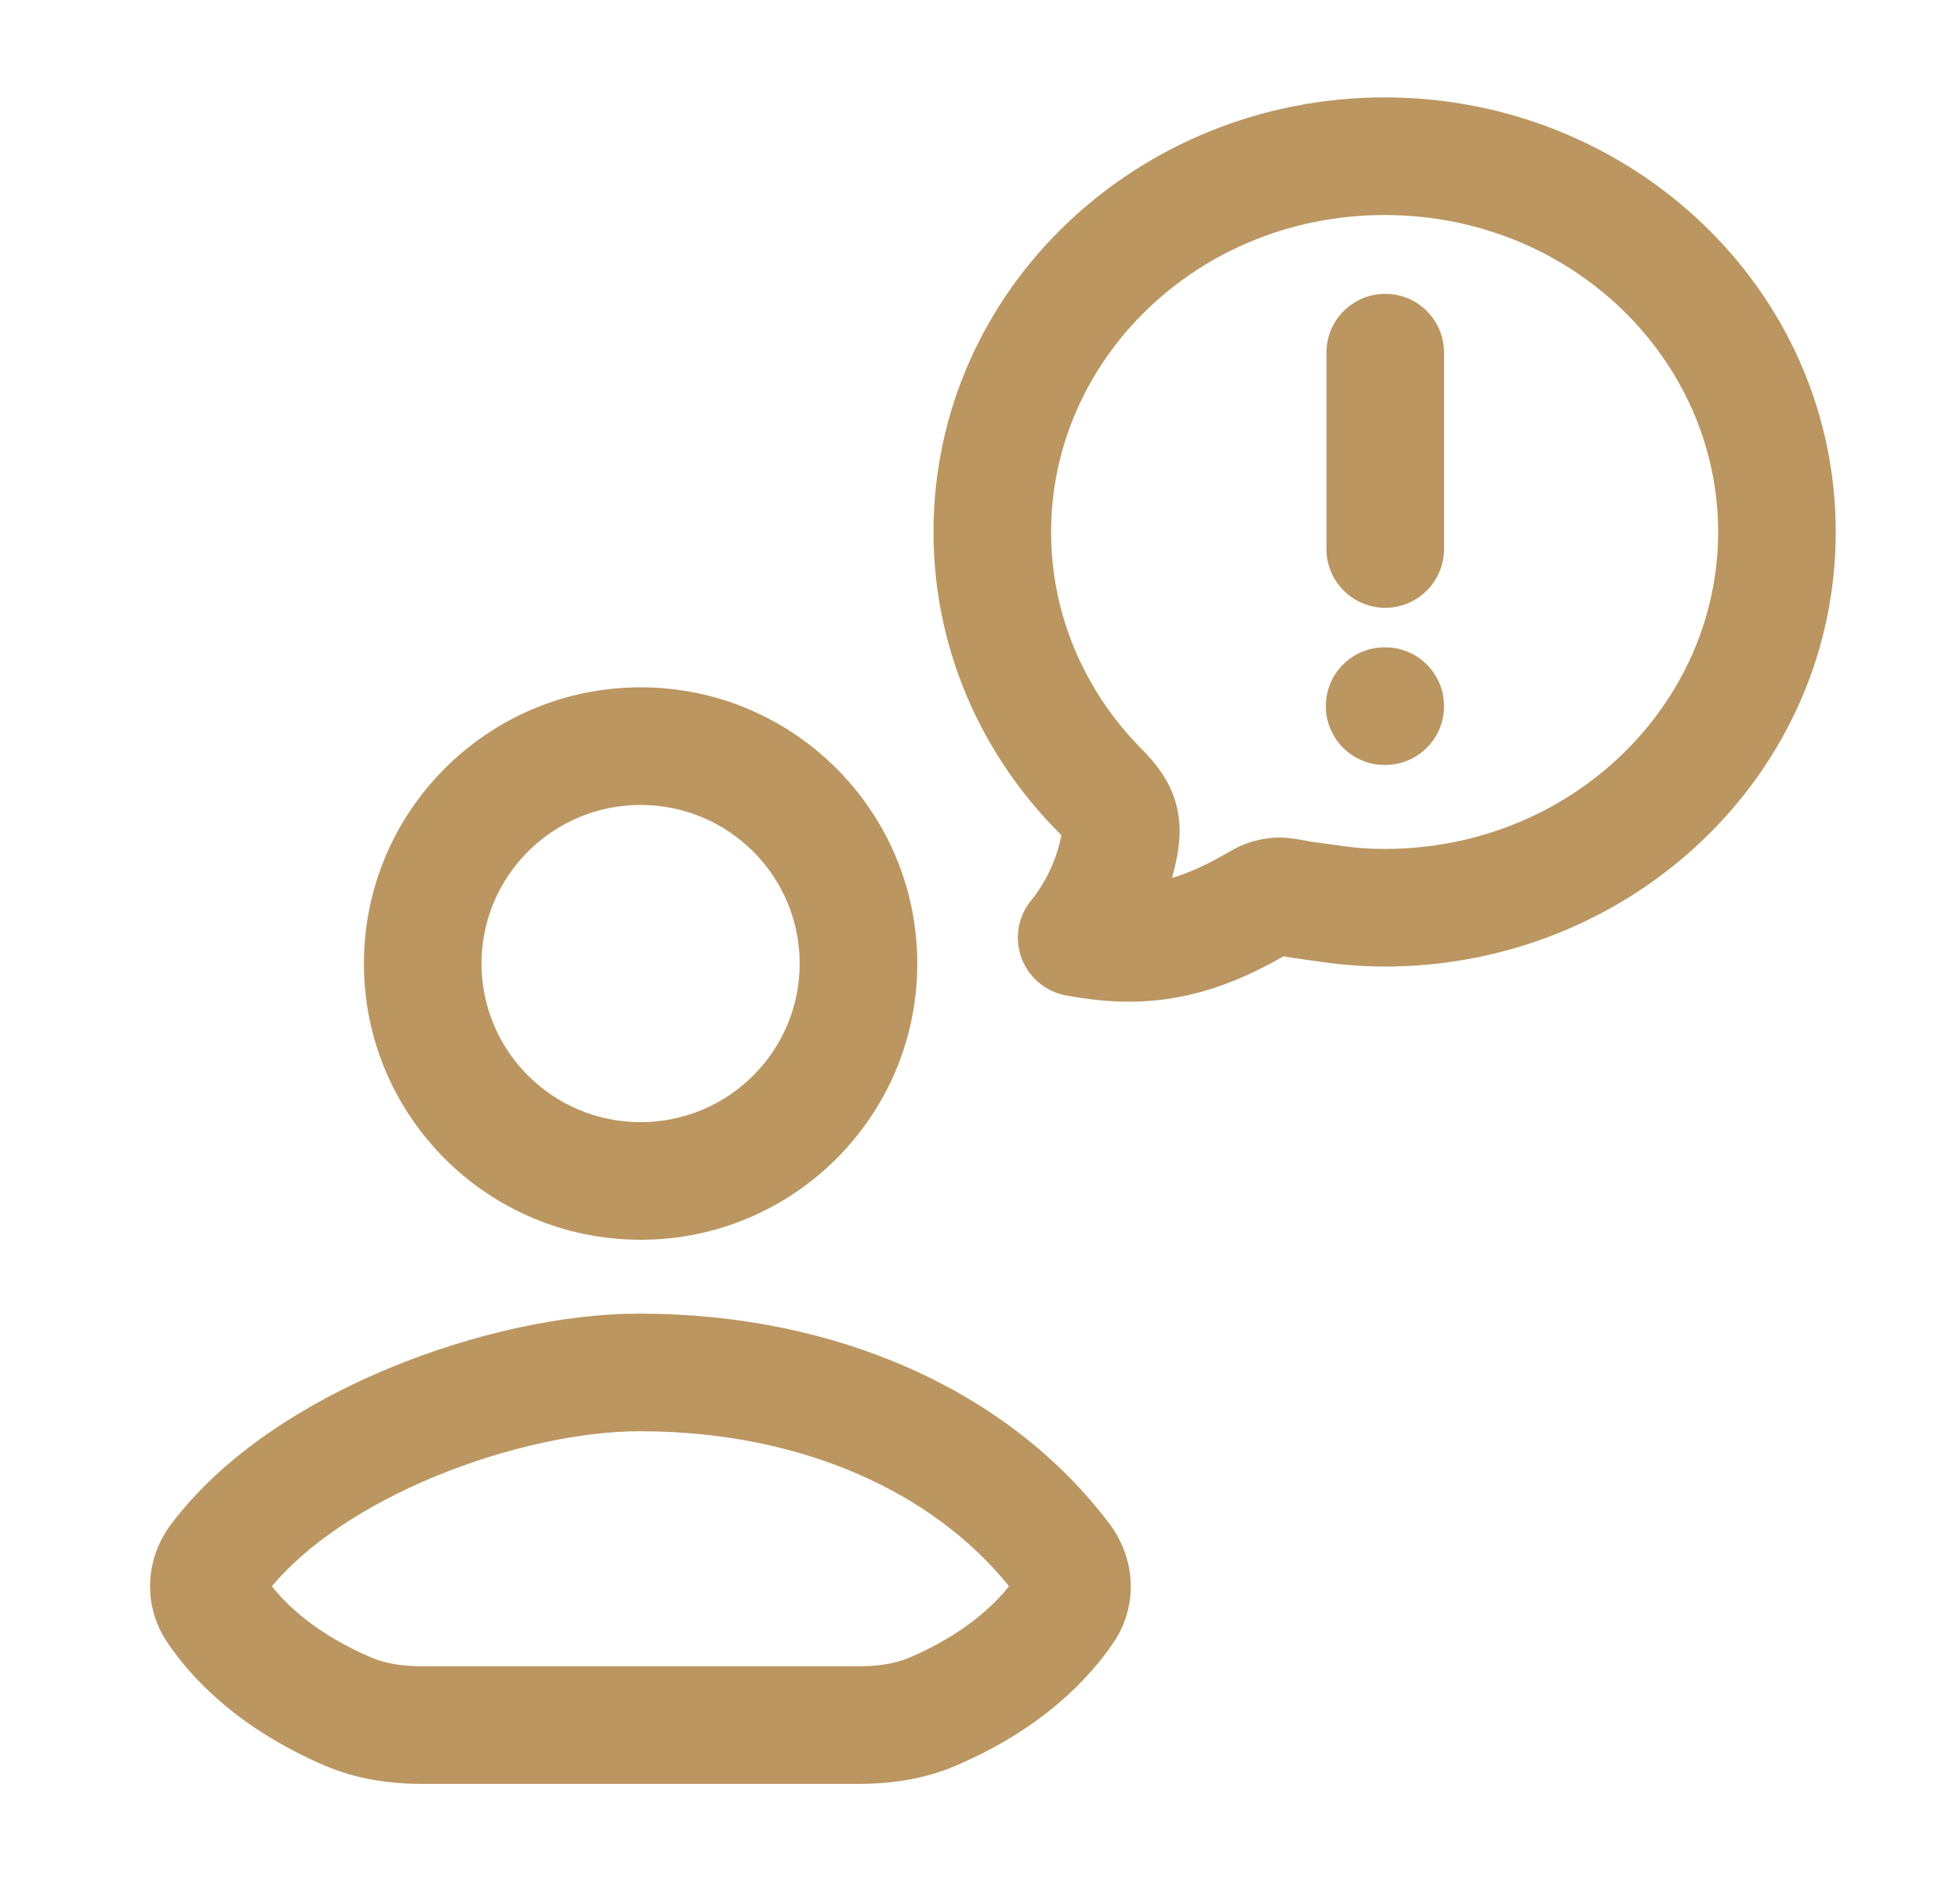 <svg width="25" height="24" viewBox="0 0 25 24" fill="none" xmlns="http://www.w3.org/2000/svg">
<path d="M18.419 4.497C18.419 4.082 18.083 3.747 17.669 3.747C17.255 3.747 16.919 4.082 16.919 4.497V7.001C16.919 7.415 17.255 7.751 17.669 7.751C18.083 7.751 18.419 7.415 18.419 7.001V4.497Z" fill="#BB9661"/>
<path d="M17.661 8.255C17.246 8.255 16.911 8.591 16.911 9.005C16.911 9.419 17.246 9.755 17.661 9.755H17.669C18.083 9.755 18.419 9.419 18.419 9.005C18.419 8.591 18.083 8.255 17.669 8.255H17.661Z" fill="#BB9661"/>
<path fill-rule="evenodd" clip-rule="evenodd" d="M11.907 6.784C11.907 3.693 14.514 1.242 17.661 1.242C20.807 1.242 23.415 3.693 23.415 6.784C23.415 9.875 20.807 12.326 17.661 12.326C17.245 12.326 16.886 12.273 16.704 12.245C16.662 12.239 16.63 12.234 16.608 12.232C16.544 12.224 16.485 12.215 16.439 12.206C16.417 12.203 16.396 12.198 16.378 12.195L16.375 12.195L16.372 12.194C16.329 12.219 16.273 12.251 16.199 12.29C15.251 12.795 14.467 12.856 13.596 12.694C13.336 12.646 13.121 12.464 13.029 12.216C12.938 11.967 12.984 11.689 13.151 11.484C13.343 11.248 13.477 10.962 13.538 10.652C13.523 10.636 13.505 10.617 13.482 10.594C12.51 9.606 11.907 8.265 11.907 6.784ZM17.661 2.742C15.281 2.742 13.407 4.582 13.407 6.784C13.407 7.847 13.838 8.816 14.552 9.542C14.68 9.672 14.854 9.86 14.956 10.117C15.069 10.401 15.06 10.675 15.014 10.921C14.996 11.013 14.975 11.104 14.95 11.195C15.119 11.145 15.297 11.071 15.494 10.966C15.552 10.935 15.595 10.911 15.633 10.889L15.647 10.881C15.678 10.864 15.718 10.84 15.755 10.821C15.807 10.794 15.871 10.764 15.95 10.739C16.026 10.715 16.095 10.702 16.155 10.693C16.261 10.676 16.354 10.68 16.419 10.685C16.484 10.691 16.544 10.701 16.587 10.709C16.626 10.715 16.655 10.721 16.678 10.725C16.719 10.733 16.744 10.738 16.777 10.741C16.85 10.75 16.92 10.76 16.991 10.77C17.176 10.797 17.372 10.826 17.661 10.826C20.041 10.826 21.915 8.986 21.915 6.784C21.915 4.582 20.041 2.742 17.661 2.742Z" fill="#BB9661"/>
<path fill-rule="evenodd" clip-rule="evenodd" d="M8.171 8.765C6.224 8.765 4.642 10.341 4.642 12.288C4.642 14.235 6.224 15.81 8.171 15.81C10.118 15.81 11.7 14.235 11.7 12.288C11.7 10.341 10.118 8.765 8.171 8.765ZM6.142 12.288C6.142 11.172 7.049 10.265 8.171 10.265C9.293 10.265 10.2 11.172 10.2 12.288C10.2 13.403 9.293 14.31 8.171 14.31C7.049 14.31 6.142 13.403 6.142 12.288Z" fill="#BB9661"/>
<path fill-rule="evenodd" clip-rule="evenodd" d="M8.18 16.752L8.146 16.752C7.196 16.752 6.037 17.004 4.972 17.444C3.913 17.882 2.854 18.545 2.183 19.437C1.84 19.892 1.829 20.486 2.128 20.935C2.43 21.389 3.031 22.038 4.142 22.515C4.56 22.695 4.993 22.749 5.383 22.749H10.955C11.344 22.749 11.777 22.695 12.196 22.515C13.307 22.038 13.907 21.389 14.21 20.935C14.533 20.449 14.468 19.853 14.155 19.437C12.866 17.725 10.662 16.758 8.18 16.752ZM4.734 21.137C4.042 20.84 3.663 20.476 3.468 20.229C3.928 19.678 4.676 19.19 5.545 18.83C6.465 18.45 7.428 18.252 8.146 18.252L8.148 18.252H8.177C10.228 18.256 11.904 19.029 12.87 20.228C12.675 20.475 12.296 20.839 11.604 21.137C11.428 21.212 11.212 21.249 10.955 21.249H5.383C5.126 21.249 4.909 21.212 4.734 21.137Z" fill="#BB9661"/>
</svg>
